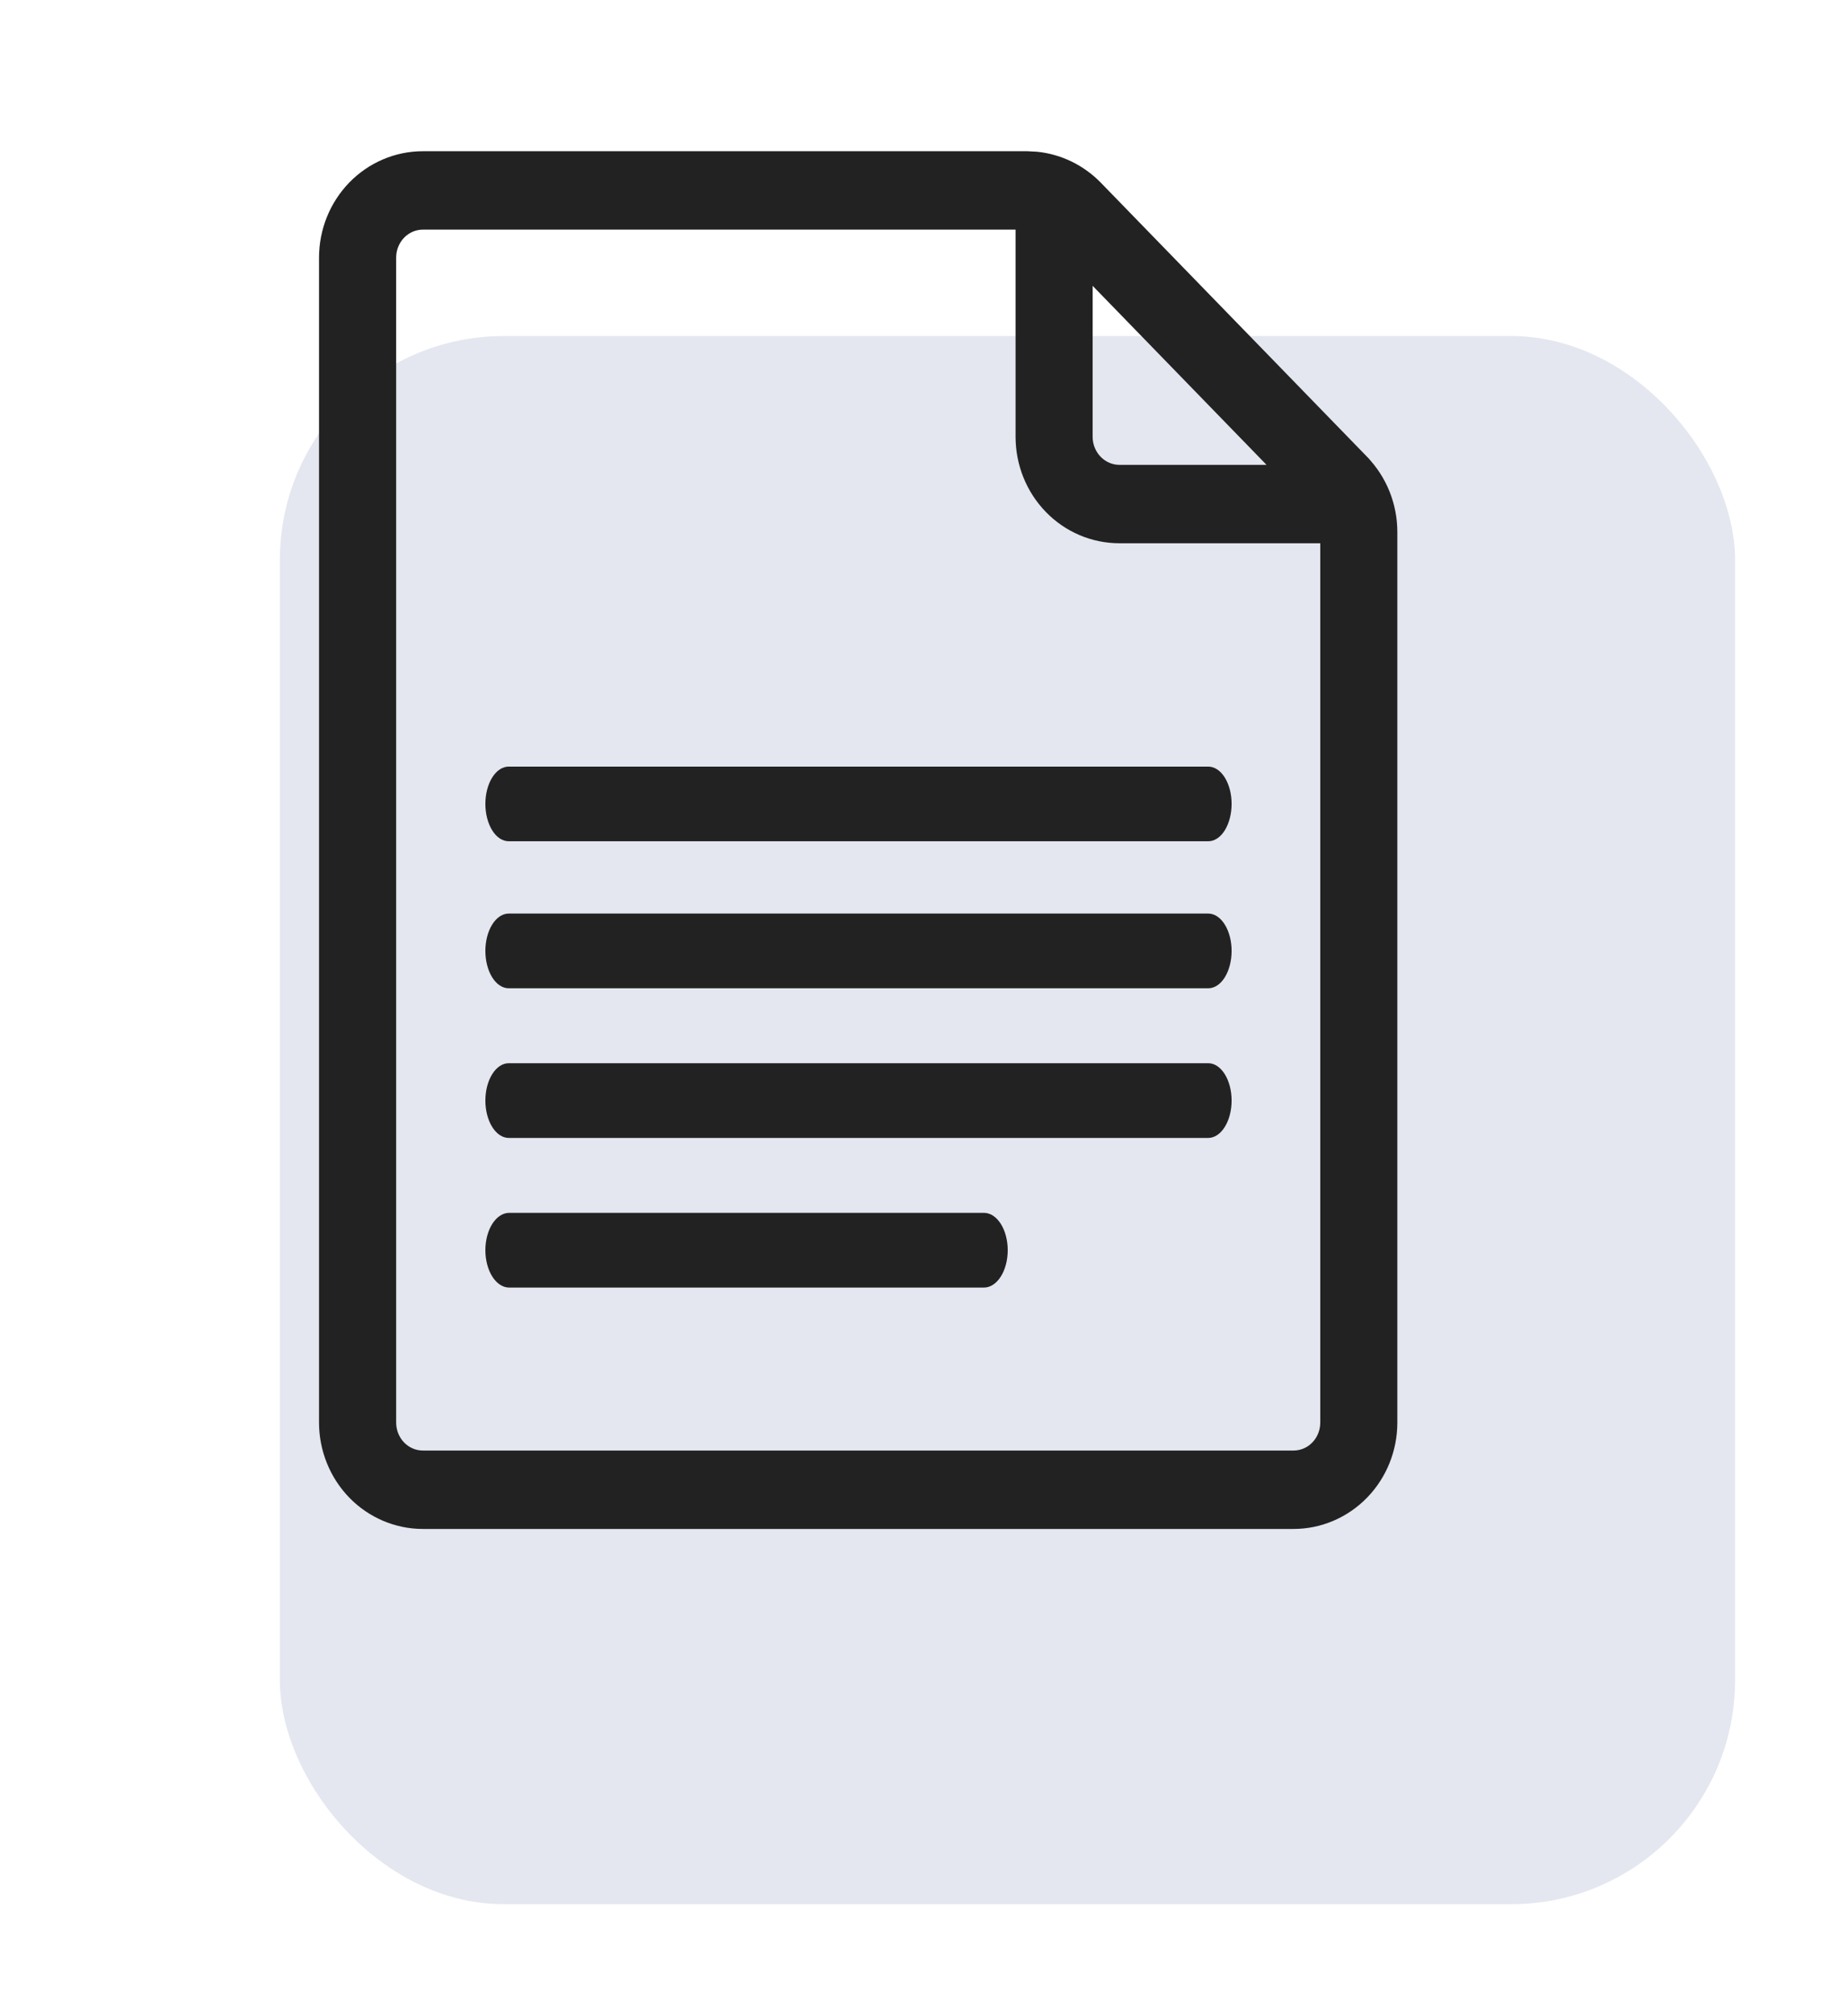 <svg width="33" height="36" viewBox="0 0 33 36" fill="none" xmlns="http://www.w3.org/2000/svg">
<g filter="url(#filter0_f_2239_597)">
<rect x="5" y="6" width="26" height="28" rx="4" fill="#DDE1EC" fill-opacity="0.8"/>
</g>
<path d="M18.351 2.85L18.52 2.859C18.91 2.9 19.278 3.078 19.558 3.364L24.318 8.261V8.262C24.637 8.591 24.815 9.034 24.816 9.496V25.4C24.816 25.863 24.638 26.307 24.318 26.636C23.999 26.964 23.565 27.15 23.111 27.15H7.556C7.102 27.15 6.667 26.964 6.348 26.636C6.029 26.307 5.85 25.863 5.85 25.4V4.6C5.85 4.137 6.029 3.693 6.348 3.364C6.667 3.036 7.102 2.85 7.556 2.85H18.351ZM7.556 3.95C7.391 3.95 7.231 4.017 7.113 4.139C6.995 4.26 6.928 4.426 6.928 4.6V25.4C6.928 25.574 6.995 25.74 7.113 25.861C7.231 25.983 7.391 26.05 7.556 26.05H23.111C23.276 26.05 23.436 25.983 23.554 25.861C23.672 25.74 23.739 25.574 23.739 25.4V9.55H20C19.546 9.55 19.112 9.365 18.793 9.036C18.474 8.708 18.295 8.263 18.295 7.8V3.95H7.556ZM19.372 7.8C19.372 7.973 19.439 8.139 19.558 8.261C19.676 8.382 19.835 8.45 20 8.45H22.984L19.372 4.734V7.8Z" fill="#222222" stroke="#222222" stroke-width="0.3"/>
<path d="M9.089 15.021H21.588C21.699 15.021 21.805 14.951 21.883 14.826C21.961 14.7 22.005 14.531 22.005 14.354C22.005 14.177 21.961 14.008 21.883 13.883C21.805 13.758 21.699 13.688 21.588 13.688H9.089C8.978 13.688 8.872 13.758 8.794 13.883C8.716 14.008 8.672 14.177 8.672 14.354C8.672 14.531 8.716 14.7 8.794 14.826C8.872 14.951 8.978 15.021 9.089 15.021Z" fill="#222222"/>
<path d="M9.089 17.646H21.588C21.699 17.646 21.805 17.576 21.883 17.451C21.961 17.326 22.005 17.156 22.005 16.979C22.005 16.802 21.961 16.633 21.883 16.508C21.805 16.383 21.699 16.312 21.588 16.312H9.089C8.978 16.312 8.872 16.383 8.794 16.508C8.716 16.633 8.672 16.802 8.672 16.979C8.672 17.156 8.716 17.326 8.794 17.451C8.872 17.576 8.978 17.646 9.089 17.646Z" fill="#222222"/>
<path d="M9.089 20.318H21.588C21.699 20.318 21.805 20.247 21.883 20.122C21.961 19.997 22.005 19.828 22.005 19.651C22.005 19.474 21.961 19.305 21.883 19.18C21.805 19.055 21.699 18.984 21.588 18.984H9.089C8.978 18.984 8.872 19.055 8.794 19.18C8.716 19.305 8.672 19.474 8.672 19.651C8.672 19.828 8.716 19.997 8.794 20.122C8.872 20.247 8.978 20.318 9.089 20.318Z" fill="#222222"/>
<path d="M9.096 22.99H17.581C17.694 22.99 17.801 22.919 17.881 22.794C17.96 22.669 18.005 22.5 18.005 22.323C18.005 22.146 17.96 21.977 17.881 21.852C17.801 21.727 17.694 21.656 17.581 21.656H9.096C8.984 21.656 8.876 21.727 8.796 21.852C8.717 21.977 8.672 22.146 8.672 22.323C8.672 22.5 8.717 22.669 8.796 22.794C8.876 22.919 8.984 22.99 9.096 22.99Z" fill="#222222"/>
<defs>
<filter id="filter0_f_2239_597" x="3" y="4" width="30" height="32" filterUnits="userSpaceOnUse" color-interpolation-filters="sRGB">
<feFlood flood-opacity="0" result="BackgroundImageFix"/>
<feBlend mode="normal" in="SourceGraphic" in2="BackgroundImageFix" result="shape"/>
<feGaussianBlur stdDeviation="1" result="effect1_foregroundBlur_2239_597"/>
</filter>
</defs>
</svg>
